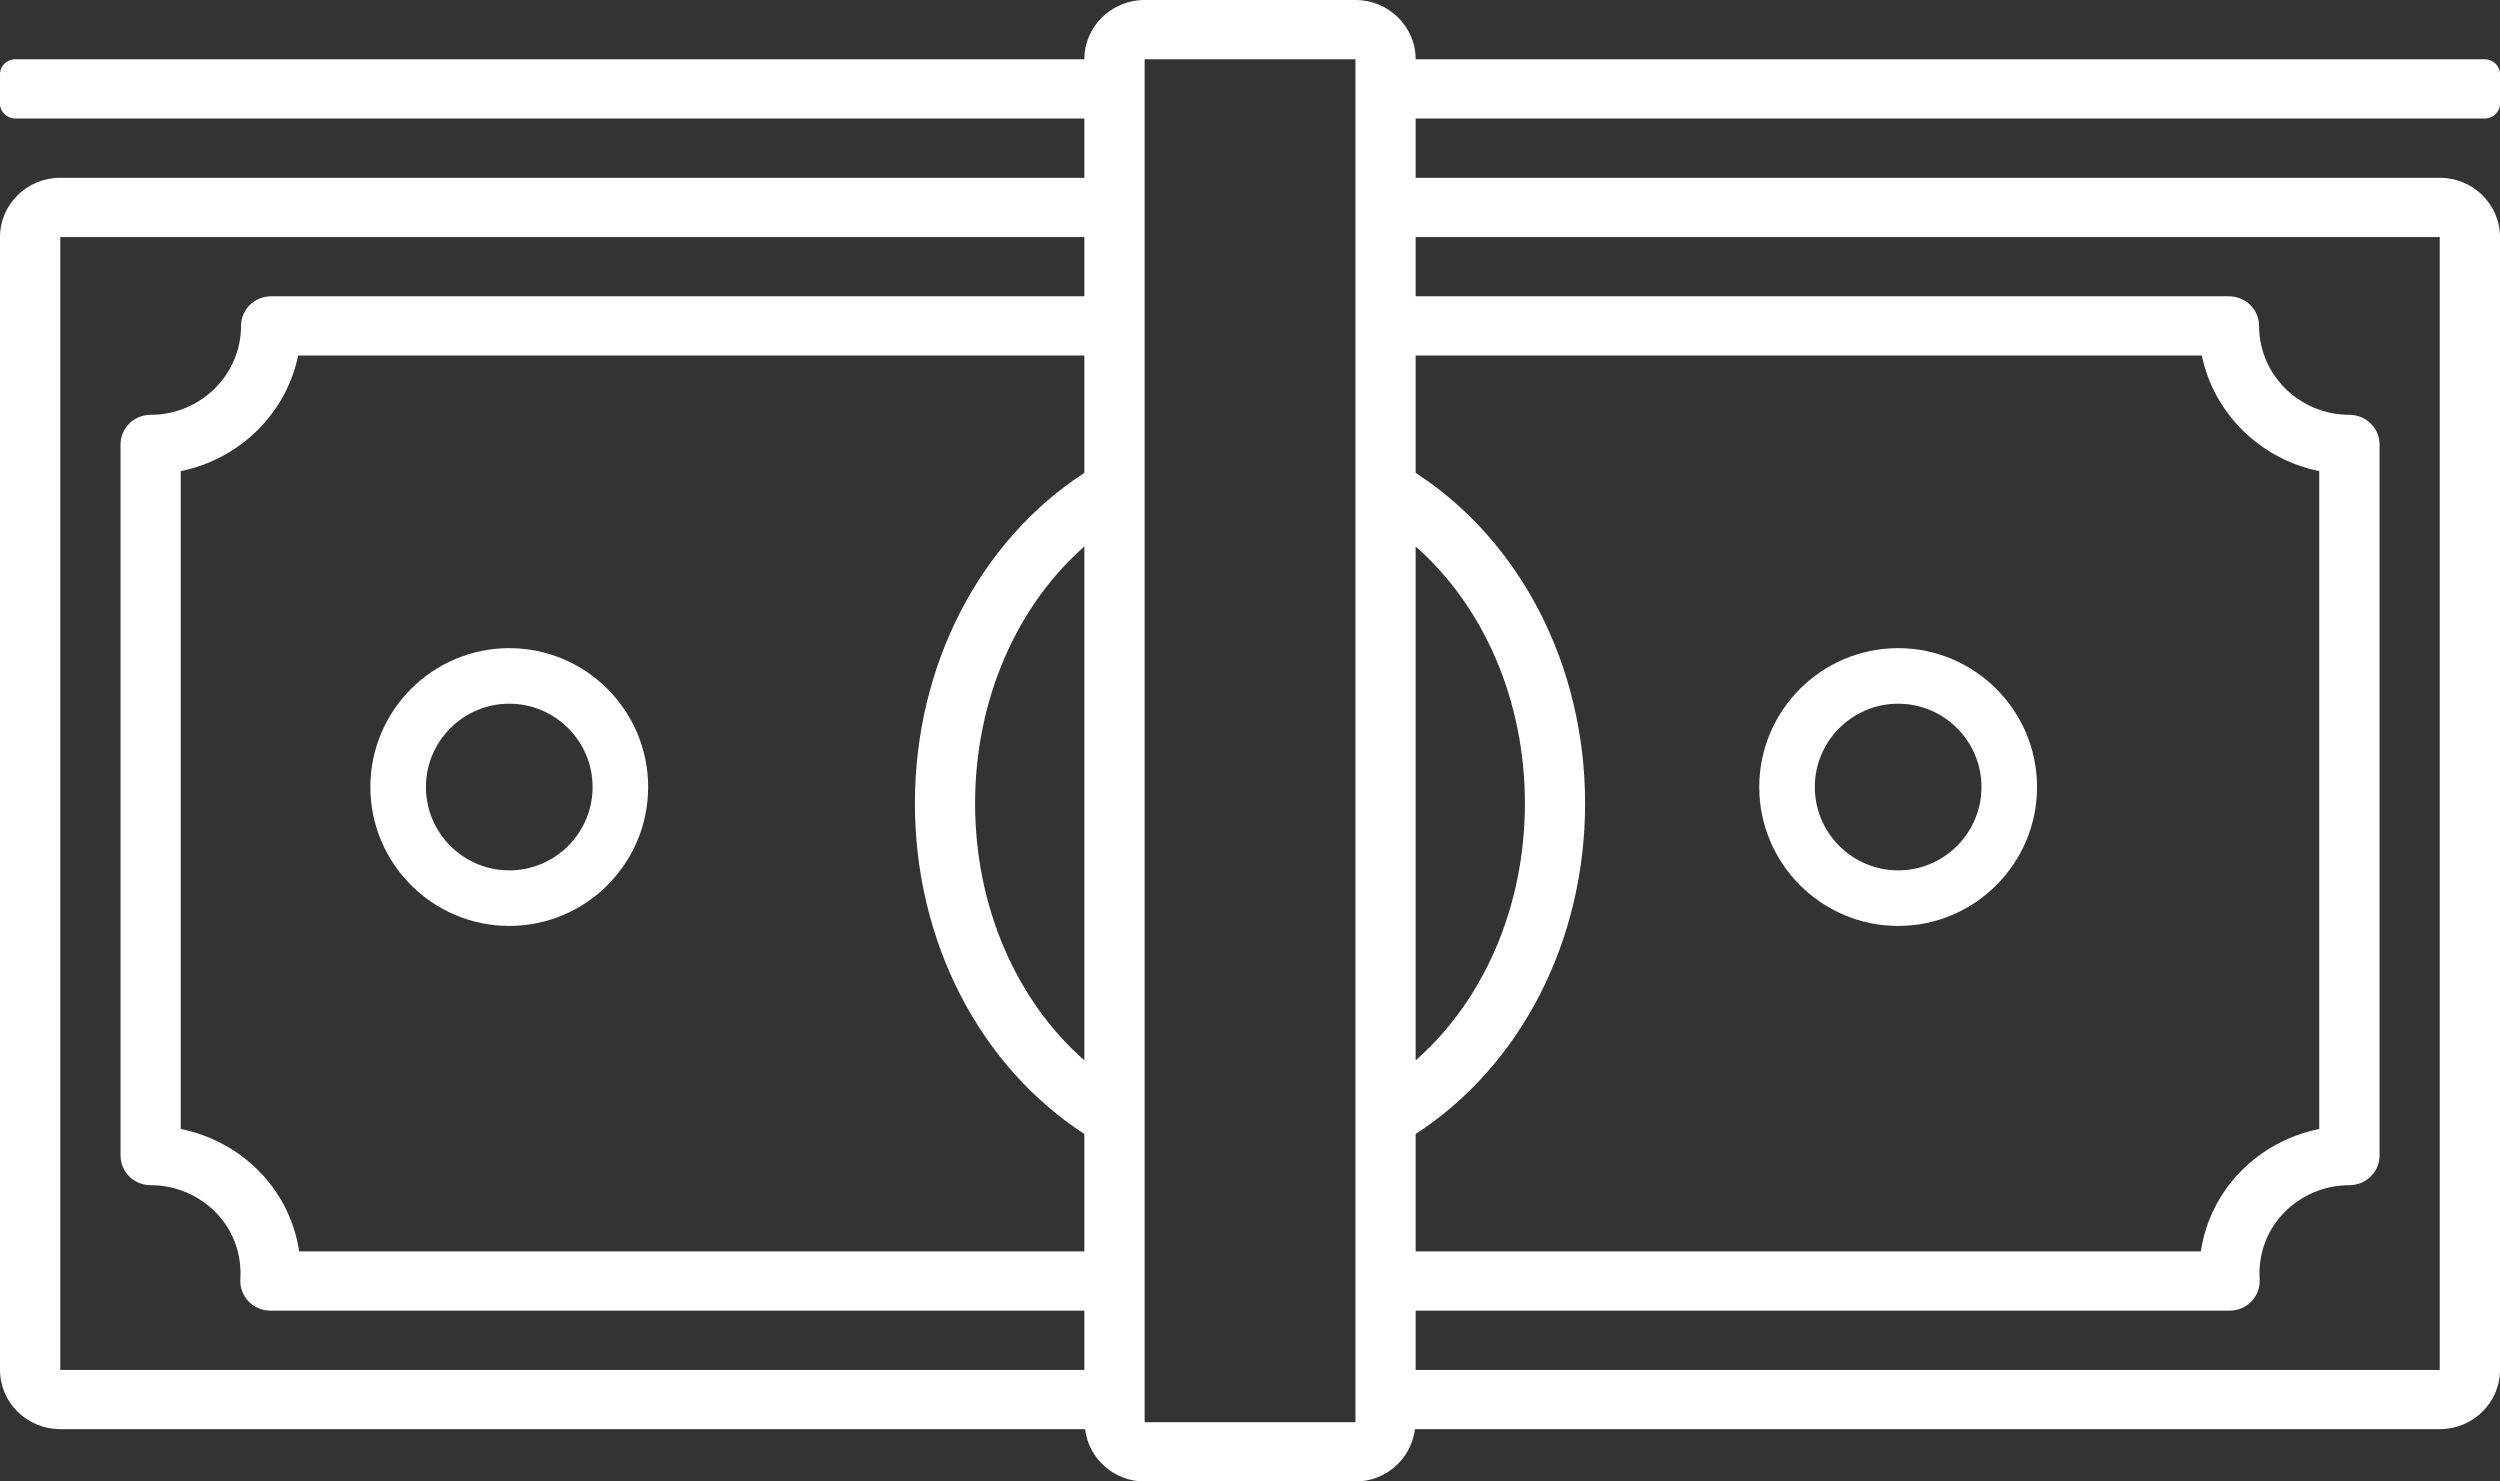 <?xml version="1.0" encoding="UTF-8"?>
<svg width="27px" height="16px" viewBox="0 0 27 16" version="1.1" xmlns="http://www.w3.org/2000/svg" xmlns:xlink="http://www.w3.org/1999/xlink">
    <rect x="0" y="0" width="27" height="16" fill="#333333" stroke="none"/>
    <!-- Generator: Sketch 47.1 (45422) - http://www.bohemiancoding.com/sketch -->
    <title>noun_1057465_cc</title>
    <desc>Created with Sketch.</desc>
    <defs></defs>
    <g id="Pop-up" stroke="none" stroke-width="1">
        <g id="washington-mayfair-popup" transform="translate(-527, -297)">
            <g id="noun_1057465_cc" transform="translate(527, 297)">
                <path fill="#FFFFFF" d="M5.5,10 C4.673,10 4,9.327 4,8.5 C4,7.673 4.673,7 5.5,7 C6.327,7 7,7.673 7,8.5 C7,9.327 6.327,10 5.5,10 Z M5.5,7.6 C5.004,7.6 4.6,8.004 4.6,8.5 C4.6,8.996 5.004,9.4 5.5,9.4 C5.996,9.4 6.4,8.996 6.4,8.5 C6.4,8.004 5.996,7.6 5.5,7.6 Z" id="Shape"></path>
                <path fill="#FFFFFF" d="M20.5,10 C19.673,10 19,9.327 19,8.5 C19,7.673 19.673,7 20.5,7 C21.327,7 22,7.673 22,8.5 C22,9.327 21.327,10 20.5,10 Z M20.5,7.6 C20.004,7.6 19.6,8.004 19.6,8.5 C19.6,8.996 20.004,9.4 20.5,9.4 C20.996,9.4 21.4,8.996 21.4,8.5 C21.4,8.004 20.996,7.6 20.5,7.6 Z" id="Shape"></path>
                <path fill="#FFFFFF" d="M26.833,1.28 C26.926,1.28 27,1.208 27,1.12 L27,0.8 C27,0.712 26.926,0.64 26.833,0.64 C24.488,0.64 20.015,0.64 15.289,0.64 C15.289,0.287 14.997,0 14.639,0 L12.362,0 C12.003,0 11.711,0.287 11.711,0.64 C7.063,0.64 2.624,0.64 0.167,0.64 C0.075,0.64 0,0.712 0,0.8 L0,1.12 C0,1.208 0.075,1.28 0.167,1.28 C5.478,1.28 9.088,1.28 11.711,1.28 L11.711,1.92 L0.651,1.92 C0.292,1.92 0,2.207 0,2.56 L0,14.795 C0,15.148 0.292,15.435 0.651,15.435 L11.719,15.435 C11.757,15.752 12.029,16 12.362,16 L14.639,16 C14.971,16 15.243,15.752 15.281,15.435 L26.349,15.435 C26.708,15.435 27,15.148 27,14.795 L27,2.56 C27,2.207 26.708,1.92 26.349,1.92 L15.289,1.92 L15.289,1.28 C19.385,1.28 20.156,1.28 26.833,1.28 Z M15.289,5.902 C16.028,6.553 16.469,7.567 16.469,8.677 C16.469,9.788 16.028,10.802 15.289,11.452 L15.289,5.902 Z M15.289,12.247 C16.42,11.514 17.119,10.169 17.119,8.677 C17.119,7.186 16.42,5.841 15.289,5.107 L15.289,3.84 L23.78,3.84 C23.909,4.466 24.412,4.96 25.048,5.088 L25.048,12.193 C24.397,12.324 23.871,12.836 23.769,13.515 L15.289,13.515 L15.289,12.247 Z M11.711,11.452 C10.972,10.802 10.531,9.787 10.531,8.677 C10.531,7.568 10.972,6.553 11.711,5.902 L11.711,11.452 Z M11.711,5.107 C10.581,5.841 9.881,7.186 9.881,8.677 C9.881,10.169 10.581,11.513 11.711,12.247 L11.711,13.515 L3.231,13.515 C3.131,12.845 2.612,12.326 1.952,12.193 L1.952,5.088 C2.588,4.96 3.091,4.466 3.22,3.84 L11.711,3.84 L11.711,5.107 Z M0.651,2.56 L11.711,2.56 L11.711,3.2 L2.928,3.2 C2.748,3.2 2.603,3.343 2.603,3.52 C2.603,4.049 2.165,4.48 1.627,4.48 C1.447,4.48 1.302,4.623 1.302,4.8 L1.302,12.48 C1.302,12.657 1.447,12.8 1.627,12.8 C2.16,12.8 2.631,13.23 2.596,13.816 C2.584,13.999 2.733,14.155 2.921,14.155 L11.711,14.155 L11.711,14.795 L0.651,14.795 L0.651,2.56 Z M12.362,15.36 C12.362,8.047 12.362,6.62 12.362,0.64 L14.639,0.64 C14.639,0.711 14.639,15.303 14.639,15.36 L12.362,15.36 Z M26.349,2.56 L26.349,14.795 L15.289,14.795 L15.289,14.155 L24.08,14.155 C24.267,14.155 24.416,13.999 24.404,13.816 C24.37,13.229 24.841,12.8 25.374,12.8 C25.553,12.8 25.699,12.657 25.699,12.48 L25.699,4.8 C25.699,4.623 25.553,4.48 25.374,4.48 C24.835,4.48 24.398,4.049 24.398,3.52 C24.398,3.343 24.252,3.2 24.072,3.2 L15.289,3.2 L15.289,2.56 L26.349,2.56 Z" id="Shape"></path>
            </g>
        </g>
    </g>
</svg>
